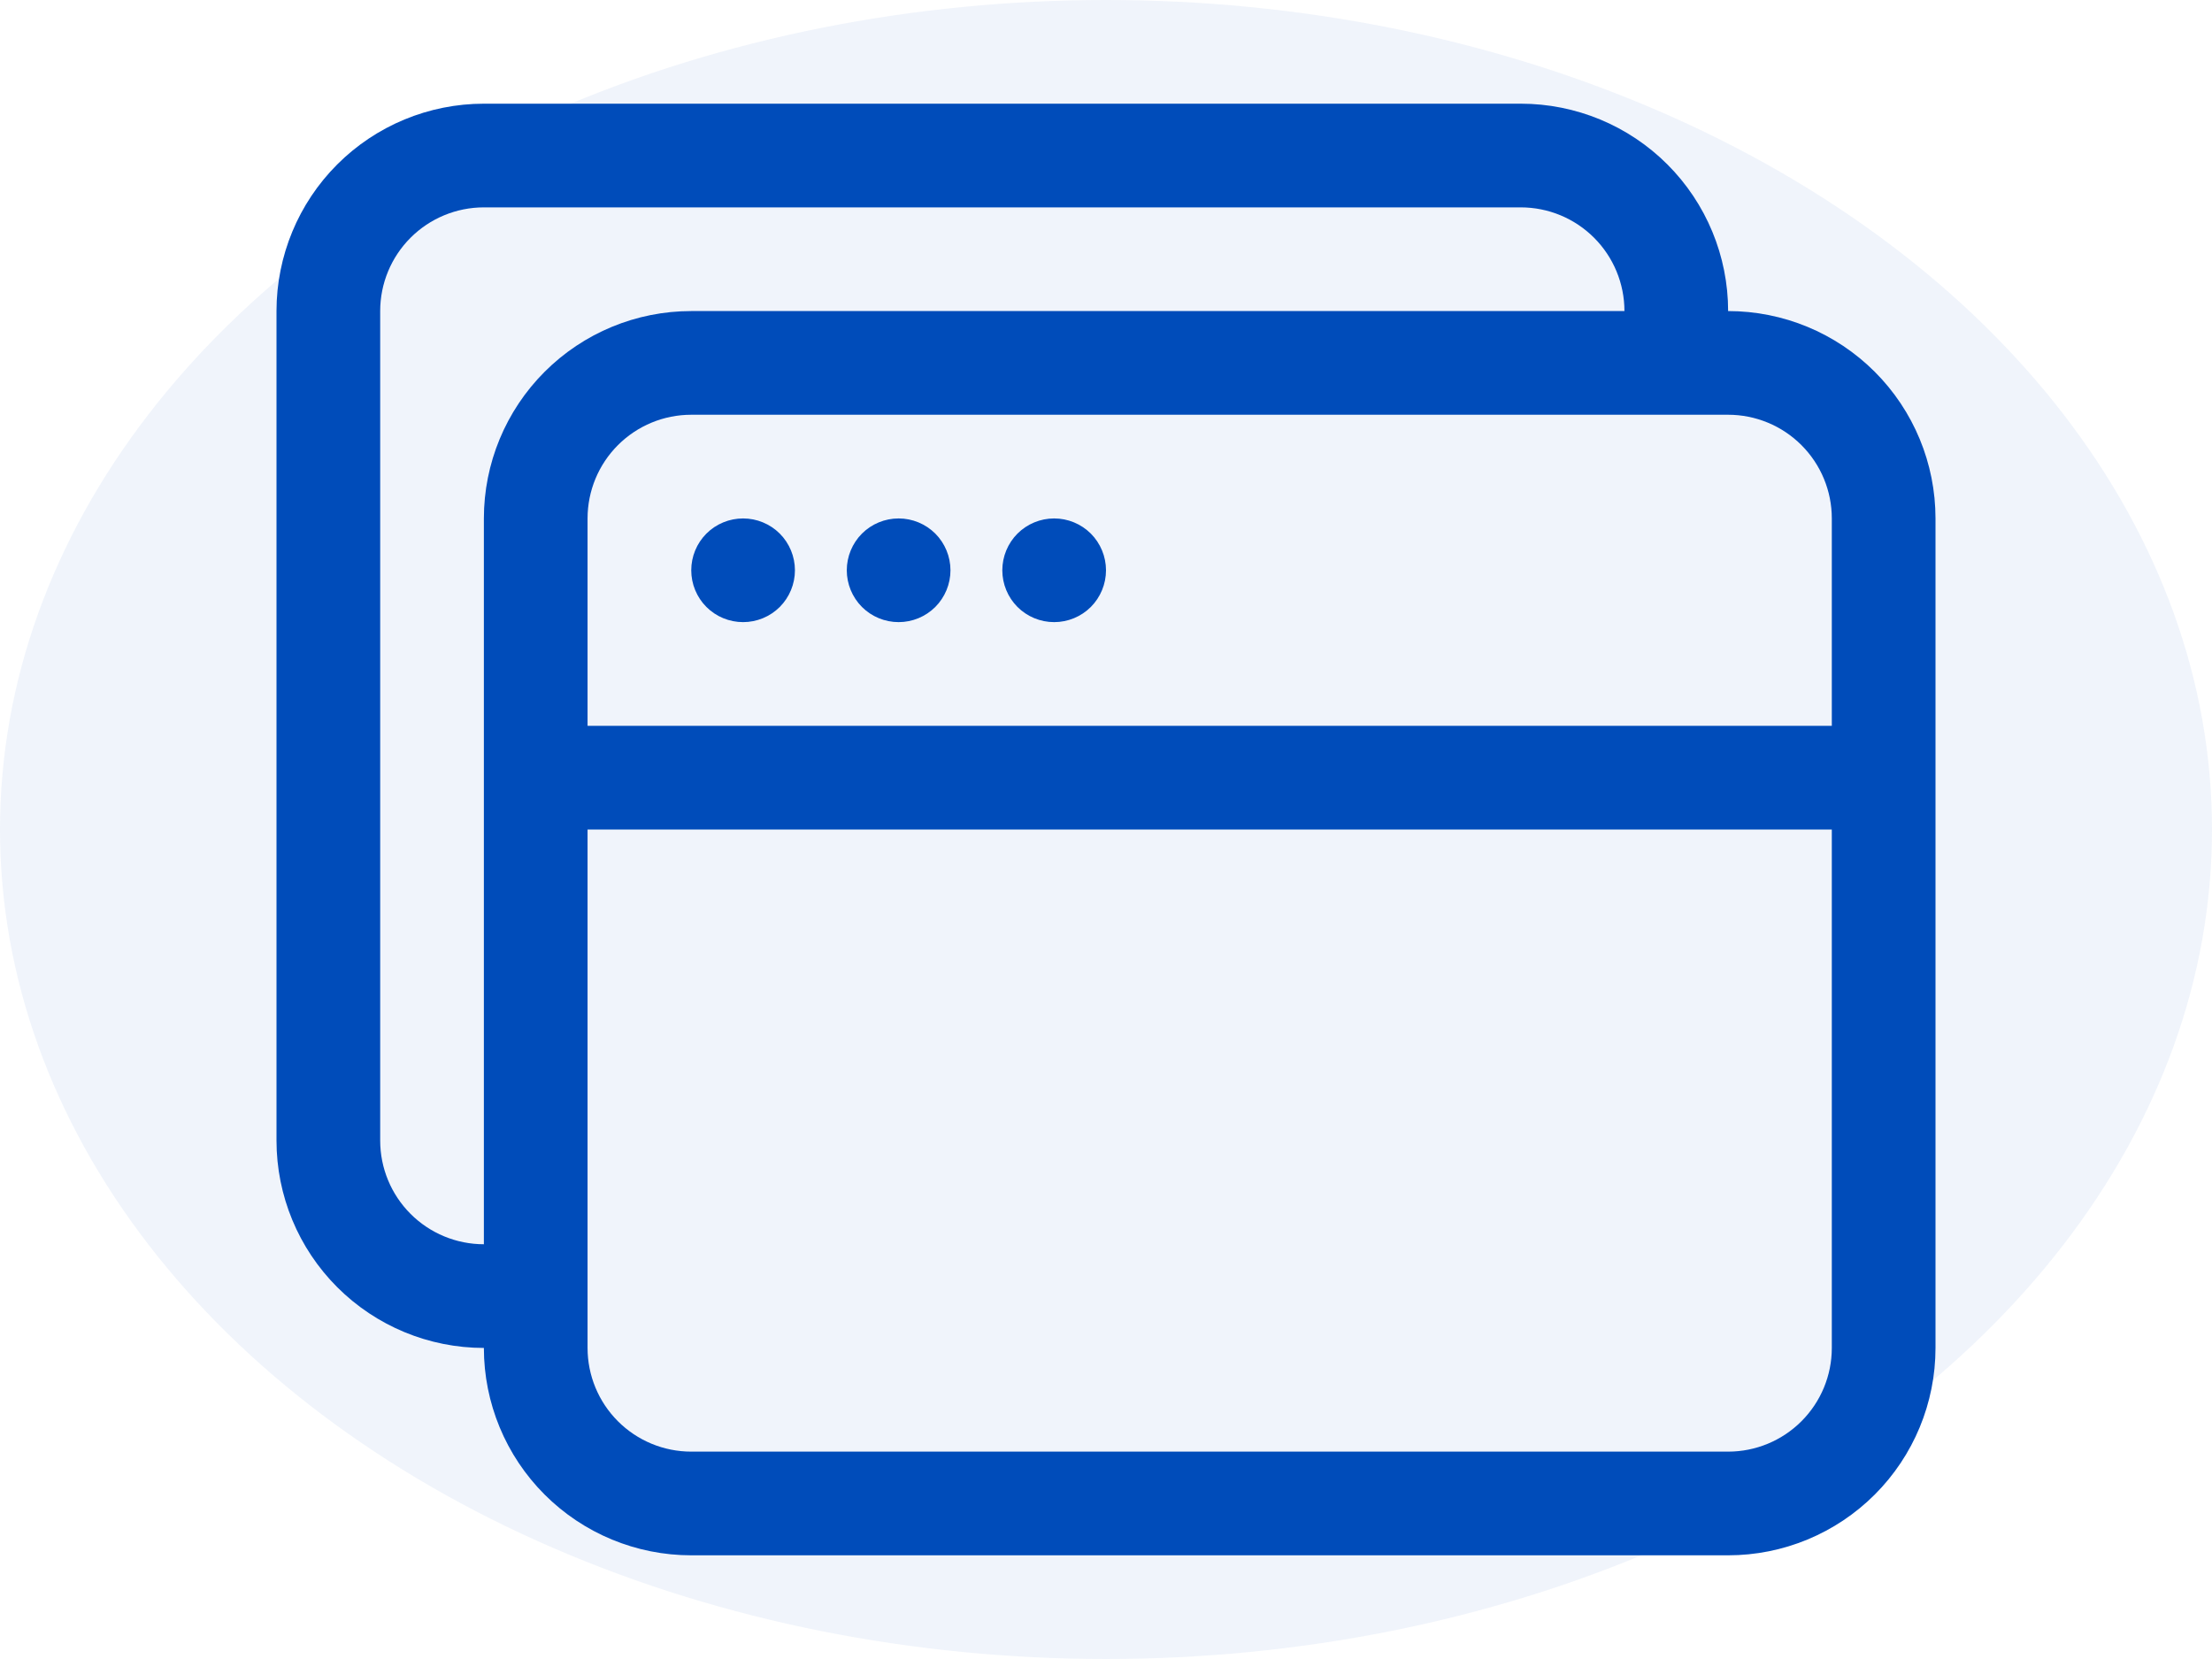 <?xml version="1.0" encoding="UTF-8"?> <svg xmlns="http://www.w3.org/2000/svg" width="48" height="36" viewBox="0 0 48 36" fill="none"><ellipse cx="24" cy="18" rx="24" ry="18" fill="#004CBA" fill-opacity="0.06"></ellipse><path d="M16.125 13.5C16.423 13.5 16.709 13.382 16.921 13.171C17.131 12.96 17.25 12.673 17.25 12.375C17.25 12.077 17.131 11.79 16.921 11.579C16.709 11.368 16.423 11.25 16.125 11.25C15.827 11.25 15.54 11.368 15.329 11.579C15.118 11.79 15 12.077 15 12.375C15 12.673 15.118 12.96 15.329 13.171C15.54 13.382 15.827 13.5 16.125 13.5ZM19.5 13.5C19.798 13.5 20.084 13.382 20.296 13.171C20.506 12.96 20.625 12.673 20.625 12.375C20.625 12.077 20.506 11.79 20.296 11.579C20.084 11.368 19.798 11.25 19.5 11.25C19.202 11.25 18.916 11.368 18.704 11.579C18.494 11.79 18.375 12.077 18.375 12.375C18.375 12.673 18.494 12.96 18.704 13.171C18.916 13.382 19.202 13.5 19.5 13.5ZM24 12.375C24 12.673 23.881 12.96 23.671 13.171C23.459 13.382 23.173 13.5 22.875 13.5C22.577 13.5 22.291 13.382 22.079 13.171C21.869 12.96 21.75 12.673 21.75 12.375C21.75 12.077 21.869 11.79 22.079 11.579C22.291 11.368 22.577 11.25 22.875 11.25C23.173 11.25 23.459 11.368 23.671 11.579C23.881 11.79 24 12.077 24 12.375Z" fill="#004CBA"></path><path d="M33 2.25C34.194 2.25 35.338 2.724 36.182 3.568C37.026 4.412 37.5 5.557 37.5 6.75C38.694 6.75 39.838 7.224 40.682 8.068C41.526 8.912 42 10.056 42 11.25V29.25C42 30.444 41.526 31.588 40.682 32.432C39.838 33.276 38.694 33.75 37.5 33.75H15C13.806 33.75 12.662 33.276 11.818 32.432C10.974 31.588 10.5 30.444 10.5 29.25C9.307 29.25 8.162 28.776 7.318 27.932C6.474 27.088 6 25.944 6 24.75V6.75C6 5.557 6.474 4.412 7.318 3.568C8.162 2.724 9.307 2.25 10.5 2.25H33ZM10.5 27V11.25C10.5 10.056 10.974 8.912 11.818 8.068C12.662 7.224 13.806 6.75 15 6.75H35.25C35.25 6.153 35.013 5.581 34.591 5.159C34.169 4.737 33.597 4.5 33 4.5H10.5C9.903 4.5 9.331 4.737 8.909 5.159C8.487 5.581 8.25 6.153 8.25 6.75V24.75C8.25 25.347 8.487 25.919 8.909 26.341C9.331 26.763 9.903 27 10.5 27ZM12.75 18V29.25C12.75 29.847 12.987 30.419 13.409 30.841C13.831 31.263 14.403 31.5 15 31.5H37.5C38.097 31.5 38.669 31.263 39.091 30.841C39.513 30.419 39.75 29.847 39.75 29.25V18H12.75ZM39.75 15.75V11.25C39.75 10.653 39.513 10.081 39.091 9.659C38.669 9.237 38.097 9 37.5 9H15C14.403 9 13.831 9.237 13.409 9.659C12.987 10.081 12.75 10.653 12.75 11.25V15.75H39.75Z" fill="#004CBA"></path></svg> 